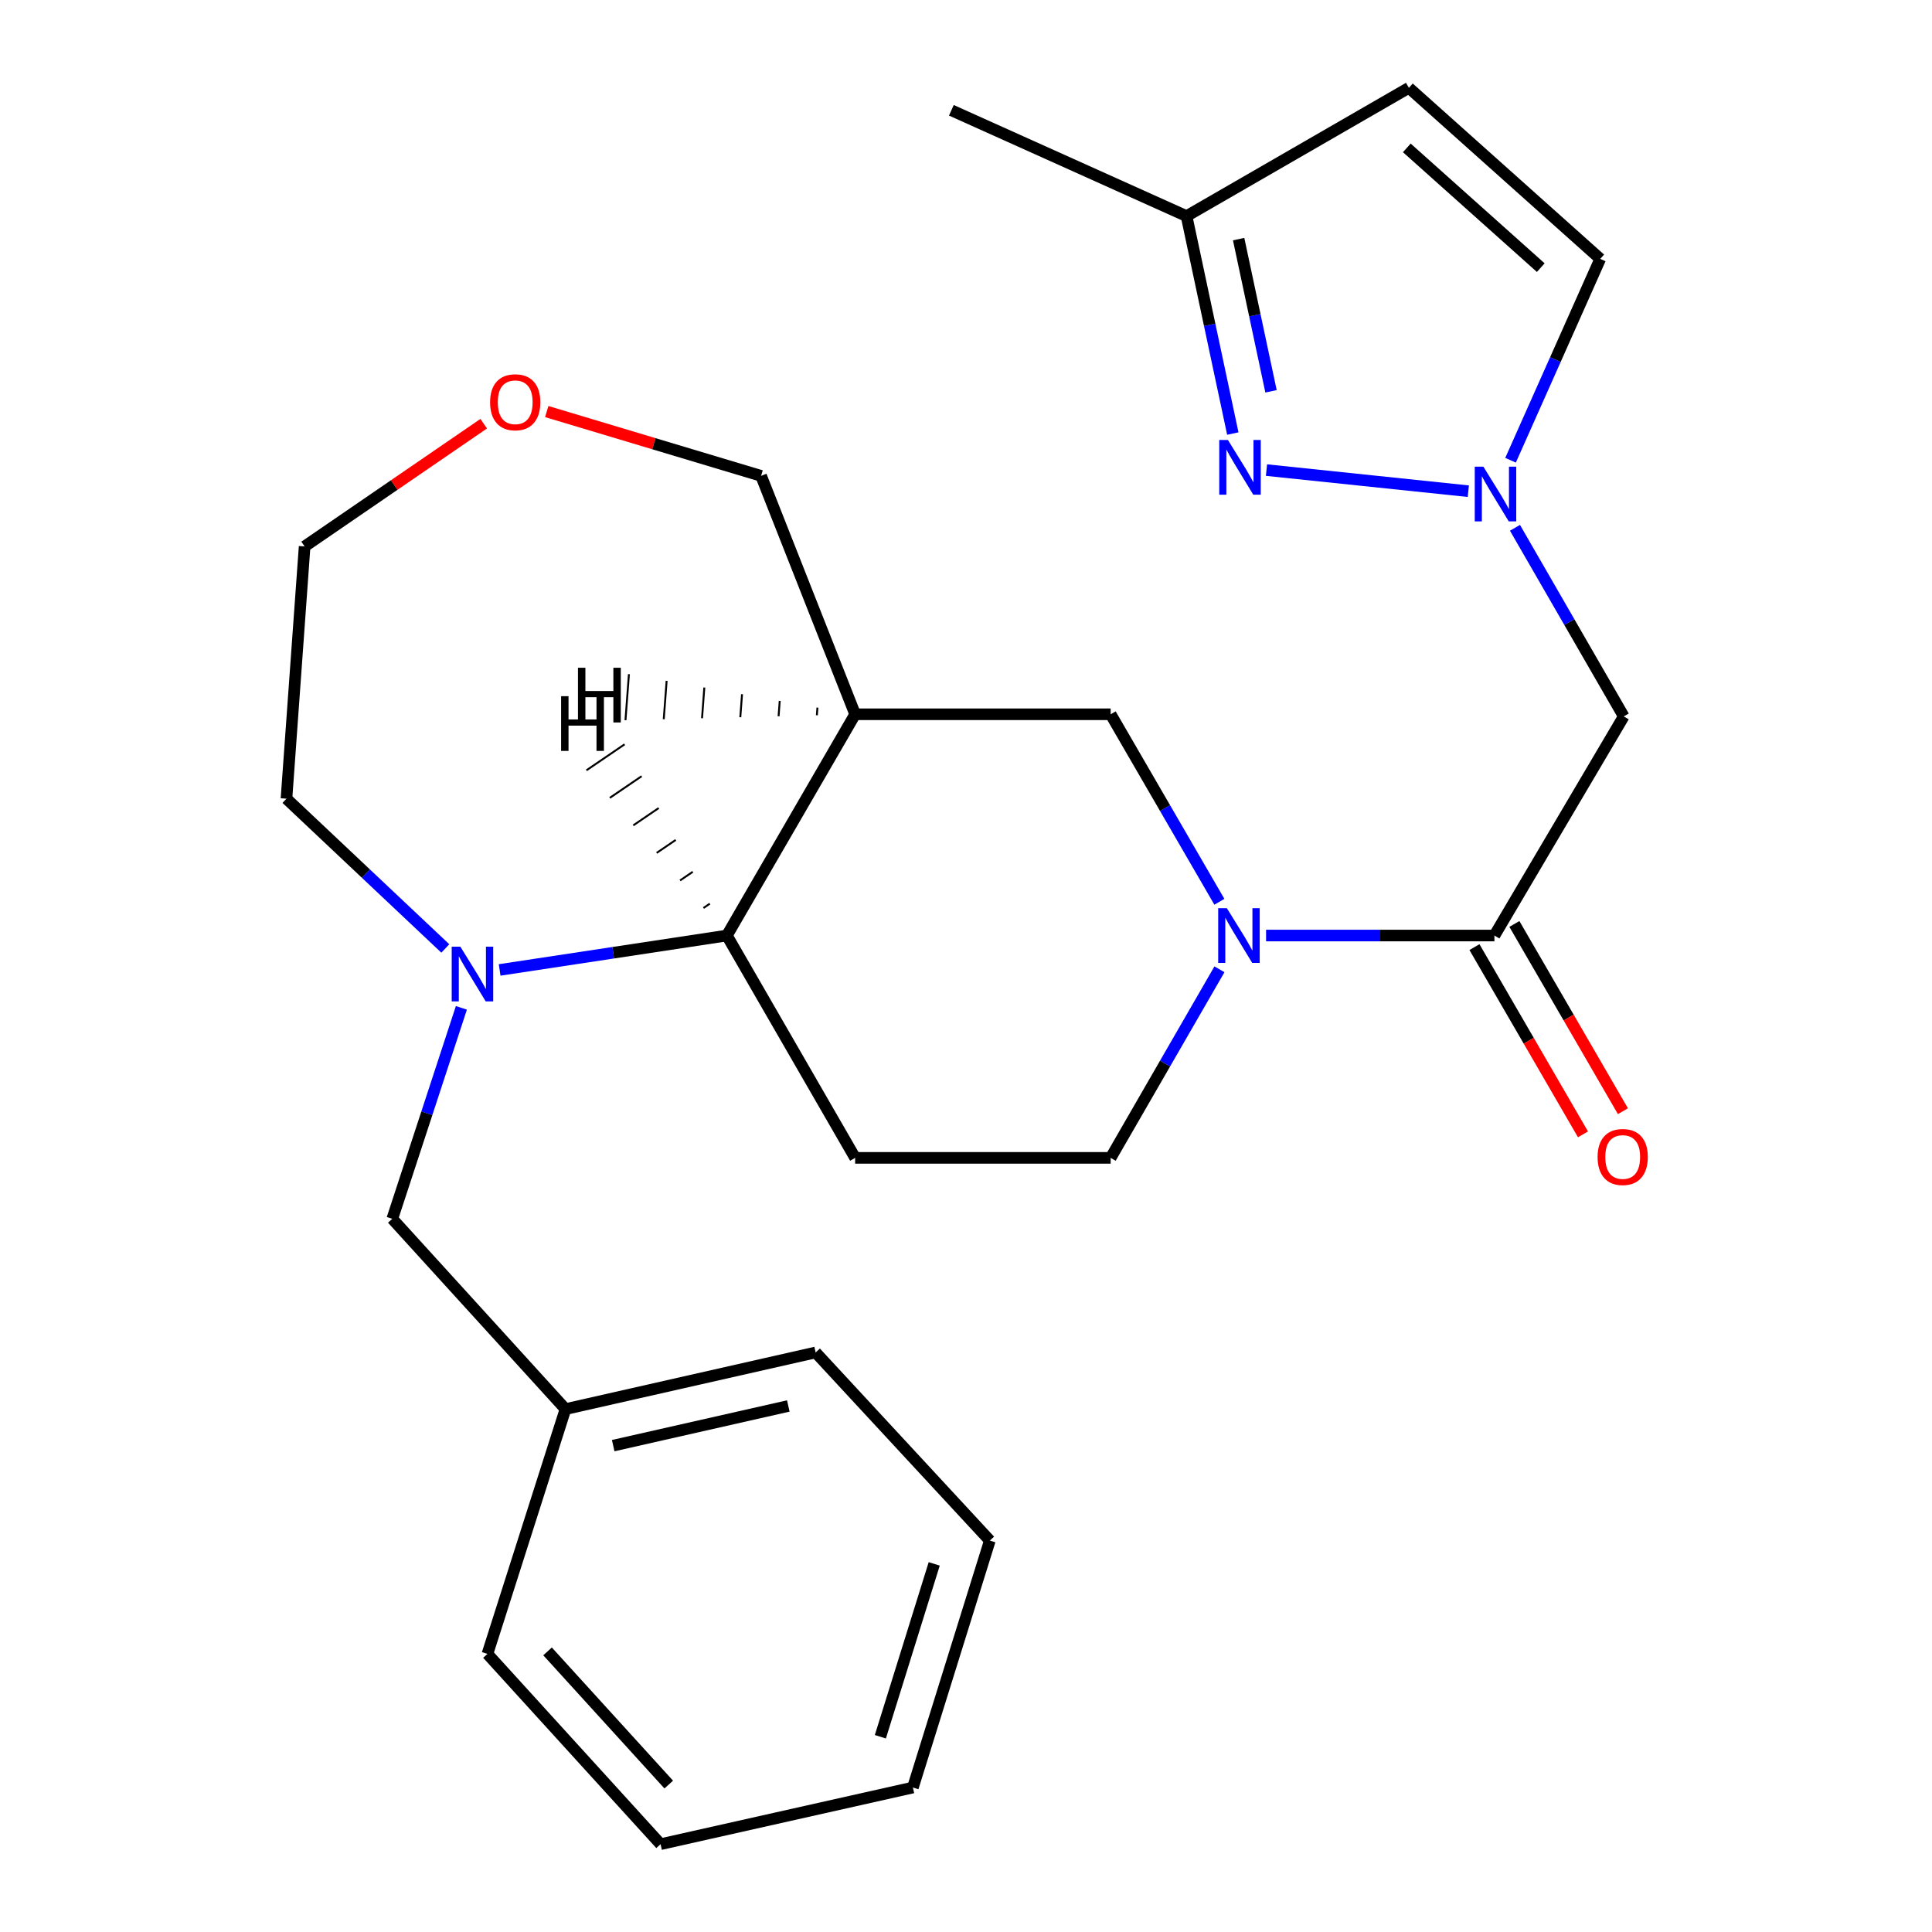 <?xml version='1.0' encoding='iso-8859-1'?>
<svg version='1.1' baseProfile='full'
              xmlns='http://www.w3.org/2000/svg'
                      xmlns:rdkit='http://www.rdkit.org/xml'
                      xmlns:xlink='http://www.w3.org/1999/xlink'
                  xml:space='preserve'
width='1000px' height='1000px' viewBox='0 0 1000 1000'>
<!-- END OF HEADER -->
<rect style='opacity:1.0;fill:#FFFFFF;stroke:none' width='1000' height='1000' x='0' y='0'> </rect>
<path class='bond-2' d='M 655.322,484.229 L 714.415,484.229' style='fill:none;fill-rule:evenodd;stroke:#0000FF;stroke-width:6px;stroke-linecap:butt;stroke-linejoin:miter;stroke-opacity:1' />
<path class='bond-2' d='M 714.415,484.229 L 773.507,484.229' style='fill:none;fill-rule:evenodd;stroke:#000000;stroke-width:6px;stroke-linecap:butt;stroke-linejoin:miter;stroke-opacity:1' />
<path class='bond-7' d='M 631.147,466.76 L 603.011,418.233' style='fill:none;fill-rule:evenodd;stroke:#0000FF;stroke-width:6px;stroke-linecap:butt;stroke-linejoin:miter;stroke-opacity:1' />
<path class='bond-7' d='M 603.011,418.233 L 574.875,369.707' style='fill:none;fill-rule:evenodd;stroke:#000000;stroke-width:6px;stroke-linecap:butt;stroke-linejoin:miter;stroke-opacity:1' />
<path class='bond-12' d='M 631.189,501.711 L 603.032,550.51' style='fill:none;fill-rule:evenodd;stroke:#0000FF;stroke-width:6px;stroke-linecap:butt;stroke-linejoin:miter;stroke-opacity:1' />
<path class='bond-12' d='M 603.032,550.51 L 574.875,599.309' style='fill:none;fill-rule:evenodd;stroke:#000000;stroke-width:6px;stroke-linecap:butt;stroke-linejoin:miter;stroke-opacity:1' />
<path class='bond-0' d='M 784.149,273.197 L 812.301,322.003' style='fill:none;fill-rule:evenodd;stroke:#0000FF;stroke-width:6px;stroke-linecap:butt;stroke-linejoin:miter;stroke-opacity:1' />
<path class='bond-0' d='M 812.301,322.003 L 840.453,370.809' style='fill:none;fill-rule:evenodd;stroke:#000000;stroke-width:6px;stroke-linecap:butt;stroke-linejoin:miter;stroke-opacity:1' />
<path class='bond-3' d='M 760.001,254.244 L 655.531,243.317' style='fill:none;fill-rule:evenodd;stroke:#0000FF;stroke-width:6px;stroke-linecap:butt;stroke-linejoin:miter;stroke-opacity:1' />
<path class='bond-10' d='M 781.856,238.224 L 805.068,186.111' style='fill:none;fill-rule:evenodd;stroke:#0000FF;stroke-width:6px;stroke-linecap:butt;stroke-linejoin:miter;stroke-opacity:1' />
<path class='bond-10' d='M 805.068,186.111 L 828.28,133.998' style='fill:none;fill-rule:evenodd;stroke:#000000;stroke-width:6px;stroke-linecap:butt;stroke-linejoin:miter;stroke-opacity:1' />
<path class='bond-1' d='M 258.613,502.038 L 317.421,493.134' style='fill:none;fill-rule:evenodd;stroke:#0000FF;stroke-width:6px;stroke-linecap:butt;stroke-linejoin:miter;stroke-opacity:1' />
<path class='bond-1' d='M 317.421,493.134 L 376.23,484.229' style='fill:none;fill-rule:evenodd;stroke:#000000;stroke-width:6px;stroke-linecap:butt;stroke-linejoin:miter;stroke-opacity:1' />
<path class='bond-13' d='M 238.813,521.661 L 220.929,576.256' style='fill:none;fill-rule:evenodd;stroke:#0000FF;stroke-width:6px;stroke-linecap:butt;stroke-linejoin:miter;stroke-opacity:1' />
<path class='bond-13' d='M 220.929,576.256 L 203.046,630.851' style='fill:none;fill-rule:evenodd;stroke:#000000;stroke-width:6px;stroke-linecap:butt;stroke-linejoin:miter;stroke-opacity:1' />
<path class='bond-17' d='M 230.495,490.925 L 189.384,452.166' style='fill:none;fill-rule:evenodd;stroke:#0000FF;stroke-width:6px;stroke-linecap:butt;stroke-linejoin:miter;stroke-opacity:1' />
<path class='bond-17' d='M 189.384,452.166 L 148.273,413.408' style='fill:none;fill-rule:evenodd;stroke:#000000;stroke-width:6px;stroke-linecap:butt;stroke-linejoin:miter;stroke-opacity:1' />
<path class='bond-6' d='M 773.507,484.229 L 840.453,370.809' style='fill:none;fill-rule:evenodd;stroke:#000000;stroke-width:6px;stroke-linecap:butt;stroke-linejoin:miter;stroke-opacity:1' />
<path class='bond-14' d='M 763.171,490.221 L 791.262,538.681' style='fill:none;fill-rule:evenodd;stroke:#000000;stroke-width:6px;stroke-linecap:butt;stroke-linejoin:miter;stroke-opacity:1' />
<path class='bond-14' d='M 791.262,538.681 L 819.352,587.14' style='fill:none;fill-rule:evenodd;stroke:#FF0000;stroke-width:6px;stroke-linecap:butt;stroke-linejoin:miter;stroke-opacity:1' />
<path class='bond-14' d='M 783.844,478.238 L 811.934,526.697' style='fill:none;fill-rule:evenodd;stroke:#000000;stroke-width:6px;stroke-linecap:butt;stroke-linejoin:miter;stroke-opacity:1' />
<path class='bond-14' d='M 811.934,526.697 L 840.025,575.157' style='fill:none;fill-rule:evenodd;stroke:#FF0000;stroke-width:6px;stroke-linecap:butt;stroke-linejoin:miter;stroke-opacity:1' />
<path class='bond-11' d='M 638.101,224.4 L 626.128,168.128' style='fill:none;fill-rule:evenodd;stroke:#0000FF;stroke-width:6px;stroke-linecap:butt;stroke-linejoin:miter;stroke-opacity:1' />
<path class='bond-11' d='M 626.128,168.128 L 614.156,111.856' style='fill:none;fill-rule:evenodd;stroke:#000000;stroke-width:6px;stroke-linecap:butt;stroke-linejoin:miter;stroke-opacity:1' />
<path class='bond-11' d='M 657.881,202.545 L 649.5,163.155' style='fill:none;fill-rule:evenodd;stroke:#0000FF;stroke-width:6px;stroke-linecap:butt;stroke-linejoin:miter;stroke-opacity:1' />
<path class='bond-11' d='M 649.5,163.155 L 641.119,123.765' style='fill:none;fill-rule:evenodd;stroke:#000000;stroke-width:6px;stroke-linecap:butt;stroke-linejoin:miter;stroke-opacity:1' />
<path class='bond-4' d='M 442.618,369.707 L 574.875,369.707' style='fill:none;fill-rule:evenodd;stroke:#000000;stroke-width:6px;stroke-linecap:butt;stroke-linejoin:miter;stroke-opacity:1' />
<path class='bond-16' d='M 442.618,369.707 L 393.939,246.304' style='fill:none;fill-rule:evenodd;stroke:#000000;stroke-width:6px;stroke-linecap:butt;stroke-linejoin:miter;stroke-opacity:1' />
<path class='bond-26' d='M 442.618,369.707 L 376.23,484.229' style='fill:none;fill-rule:evenodd;stroke:#000000;stroke-width:6px;stroke-linecap:butt;stroke-linejoin:miter;stroke-opacity:1' />
<path class='bond-30' d='M 423.103,366.248 L 422.806,370.219' style='fill:none;fill-rule:evenodd;stroke:#000000;stroke-width:1.0px;stroke-linecap:butt;stroke-linejoin:miter;stroke-opacity:1' />
<path class='bond-30' d='M 403.589,362.788 L 402.994,370.731' style='fill:none;fill-rule:evenodd;stroke:#000000;stroke-width:1.0px;stroke-linecap:butt;stroke-linejoin:miter;stroke-opacity:1' />
<path class='bond-30' d='M 384.075,359.329 L 383.182,371.243' style='fill:none;fill-rule:evenodd;stroke:#000000;stroke-width:1.0px;stroke-linecap:butt;stroke-linejoin:miter;stroke-opacity:1' />
<path class='bond-30' d='M 364.56,355.869 L 363.37,371.755' style='fill:none;fill-rule:evenodd;stroke:#000000;stroke-width:1.0px;stroke-linecap:butt;stroke-linejoin:miter;stroke-opacity:1' />
<path class='bond-30' d='M 345.046,352.41 L 343.558,372.266' style='fill:none;fill-rule:evenodd;stroke:#000000;stroke-width:1.0px;stroke-linecap:butt;stroke-linejoin:miter;stroke-opacity:1' />
<path class='bond-30' d='M 325.532,348.95 L 323.746,372.778' style='fill:none;fill-rule:evenodd;stroke:#000000;stroke-width:1.0px;stroke-linecap:butt;stroke-linejoin:miter;stroke-opacity:1' />
<path class='bond-5' d='M 376.23,484.229 L 442.618,599.309' style='fill:none;fill-rule:evenodd;stroke:#000000;stroke-width:6px;stroke-linecap:butt;stroke-linejoin:miter;stroke-opacity:1' />
<path class='bond-31' d='M 367.406,467.735 L 364.114,469.976' style='fill:none;fill-rule:evenodd;stroke:#000000;stroke-width:1.0px;stroke-linecap:butt;stroke-linejoin:miter;stroke-opacity:1' />
<path class='bond-31' d='M 358.582,451.24 L 351.999,455.723' style='fill:none;fill-rule:evenodd;stroke:#000000;stroke-width:1.0px;stroke-linecap:butt;stroke-linejoin:miter;stroke-opacity:1' />
<path class='bond-31' d='M 349.758,434.745 L 339.883,441.47' style='fill:none;fill-rule:evenodd;stroke:#000000;stroke-width:1.0px;stroke-linecap:butt;stroke-linejoin:miter;stroke-opacity:1' />
<path class='bond-31' d='M 340.935,418.25 L 327.768,427.217' style='fill:none;fill-rule:evenodd;stroke:#000000;stroke-width:1.0px;stroke-linecap:butt;stroke-linejoin:miter;stroke-opacity:1' />
<path class='bond-31' d='M 332.111,401.755 L 315.652,412.963' style='fill:none;fill-rule:evenodd;stroke:#000000;stroke-width:1.0px;stroke-linecap:butt;stroke-linejoin:miter;stroke-opacity:1' />
<path class='bond-31' d='M 323.287,385.261 L 303.537,398.71' style='fill:none;fill-rule:evenodd;stroke:#000000;stroke-width:1.0px;stroke-linecap:butt;stroke-linejoin:miter;stroke-opacity:1' />
<path class='bond-8' d='M 442.618,599.309 L 574.875,599.309' style='fill:none;fill-rule:evenodd;stroke:#000000;stroke-width:6px;stroke-linecap:butt;stroke-linejoin:miter;stroke-opacity:1' />
<path class='bond-9' d='M 729.236,45.455 L 828.28,133.998' style='fill:none;fill-rule:evenodd;stroke:#000000;stroke-width:6px;stroke-linecap:butt;stroke-linejoin:miter;stroke-opacity:1' />
<path class='bond-9' d='M 728.167,76.55 L 797.498,138.531' style='fill:none;fill-rule:evenodd;stroke:#000000;stroke-width:6px;stroke-linecap:butt;stroke-linejoin:miter;stroke-opacity:1' />
<path class='bond-28' d='M 729.236,45.455 L 614.156,111.856' style='fill:none;fill-rule:evenodd;stroke:#000000;stroke-width:6px;stroke-linecap:butt;stroke-linejoin:miter;stroke-opacity:1' />
<path class='bond-20' d='M 614.156,111.856 L 492.425,57.083' style='fill:none;fill-rule:evenodd;stroke:#000000;stroke-width:6px;stroke-linecap:butt;stroke-linejoin:miter;stroke-opacity:1' />
<path class='bond-18' d='M 203.046,630.851 L 292.691,729.35' style='fill:none;fill-rule:evenodd;stroke:#000000;stroke-width:6px;stroke-linecap:butt;stroke-linejoin:miter;stroke-opacity:1' />
<path class='bond-15' d='M 282.994,213.021 L 338.466,229.662' style='fill:none;fill-rule:evenodd;stroke:#FF0000;stroke-width:6px;stroke-linecap:butt;stroke-linejoin:miter;stroke-opacity:1' />
<path class='bond-15' d='M 338.466,229.662 L 393.939,246.304' style='fill:none;fill-rule:evenodd;stroke:#000000;stroke-width:6px;stroke-linecap:butt;stroke-linejoin:miter;stroke-opacity:1' />
<path class='bond-19' d='M 250.368,219.3 L 204.02,251.068' style='fill:none;fill-rule:evenodd;stroke:#FF0000;stroke-width:6px;stroke-linecap:butt;stroke-linejoin:miter;stroke-opacity:1' />
<path class='bond-19' d='M 204.02,251.068 L 157.672,282.836' style='fill:none;fill-rule:evenodd;stroke:#000000;stroke-width:6px;stroke-linecap:butt;stroke-linejoin:miter;stroke-opacity:1' />
<path class='bond-27' d='M 148.273,413.408 L 157.672,282.836' style='fill:none;fill-rule:evenodd;stroke:#000000;stroke-width:6px;stroke-linecap:butt;stroke-linejoin:miter;stroke-opacity:1' />
<path class='bond-21' d='M 292.691,729.35 L 422.174,700.026' style='fill:none;fill-rule:evenodd;stroke:#000000;stroke-width:6px;stroke-linecap:butt;stroke-linejoin:miter;stroke-opacity:1' />
<path class='bond-21' d='M 317.391,748.256 L 408.03,727.729' style='fill:none;fill-rule:evenodd;stroke:#000000;stroke-width:6px;stroke-linecap:butt;stroke-linejoin:miter;stroke-opacity:1' />
<path class='bond-22' d='M 292.691,729.35 L 252.295,856.059' style='fill:none;fill-rule:evenodd;stroke:#000000;stroke-width:6px;stroke-linecap:butt;stroke-linejoin:miter;stroke-opacity:1' />
<path class='bond-24' d='M 422.174,700.026 L 512.337,797.397' style='fill:none;fill-rule:evenodd;stroke:#000000;stroke-width:6px;stroke-linecap:butt;stroke-linejoin:miter;stroke-opacity:1' />
<path class='bond-23' d='M 252.295,856.059 L 341.914,954.545' style='fill:none;fill-rule:evenodd;stroke:#000000;stroke-width:6px;stroke-linecap:butt;stroke-linejoin:miter;stroke-opacity:1' />
<path class='bond-23' d='M 283.411,854.75 L 346.144,923.691' style='fill:none;fill-rule:evenodd;stroke:#000000;stroke-width:6px;stroke-linecap:butt;stroke-linejoin:miter;stroke-opacity:1' />
<path class='bond-25' d='M 341.914,954.545 L 472.513,925.221' style='fill:none;fill-rule:evenodd;stroke:#000000;stroke-width:6px;stroke-linecap:butt;stroke-linejoin:miter;stroke-opacity:1' />
<path class='bond-29' d='M 512.337,797.397 L 472.513,925.221' style='fill:none;fill-rule:evenodd;stroke:#000000;stroke-width:6px;stroke-linecap:butt;stroke-linejoin:miter;stroke-opacity:1' />
<path class='bond-29' d='M 483.55,809.463 L 455.673,898.94' style='fill:none;fill-rule:evenodd;stroke:#000000;stroke-width:6px;stroke-linecap:butt;stroke-linejoin:miter;stroke-opacity:1' />
<path  class='atom-0' d='M 635.016 470.069
L 644.296 485.069
Q 645.216 486.549, 646.696 489.229
Q 648.176 491.909, 648.256 492.069
L 648.256 470.069
L 652.016 470.069
L 652.016 498.389
L 648.136 498.389
L 638.176 481.989
Q 637.016 480.069, 635.776 477.869
Q 634.576 475.669, 634.216 474.989
L 634.216 498.389
L 630.536 498.389
L 630.536 470.069
L 635.016 470.069
' fill='#0000FF'/>
<path  class='atom-1' d='M 767.805 241.556
L 777.085 256.556
Q 778.005 258.036, 779.485 260.716
Q 780.965 263.396, 781.045 263.556
L 781.045 241.556
L 784.805 241.556
L 784.805 269.876
L 780.925 269.876
L 770.965 253.476
Q 769.805 251.556, 768.565 249.356
Q 767.365 247.156, 767.005 246.476
L 767.005 269.876
L 763.325 269.876
L 763.325 241.556
L 767.805 241.556
' fill='#0000FF'/>
<path  class='atom-2' d='M 238.283 490.008
L 247.563 505.008
Q 248.483 506.488, 249.963 509.168
Q 251.443 511.848, 251.523 512.008
L 251.523 490.008
L 255.283 490.008
L 255.283 518.328
L 251.403 518.328
L 241.443 501.928
Q 240.283 500.008, 239.043 497.808
Q 237.843 495.608, 237.483 494.928
L 237.483 518.328
L 233.803 518.328
L 233.803 490.008
L 238.283 490.008
' fill='#0000FF'/>
<path  class='atom-4' d='M 635.561 227.723
L 644.841 242.723
Q 645.761 244.203, 647.241 246.883
Q 648.721 249.563, 648.801 249.723
L 648.801 227.723
L 652.561 227.723
L 652.561 256.043
L 648.681 256.043
L 638.721 239.643
Q 637.561 237.723, 636.321 235.523
Q 635.121 233.323, 634.761 232.643
L 634.761 256.043
L 631.081 256.043
L 631.081 227.723
L 635.561 227.723
' fill='#0000FF'/>
<path  class='atom-15' d='M 826.908 598.858
Q 826.908 592.058, 830.268 588.258
Q 833.628 584.458, 839.908 584.458
Q 846.188 584.458, 849.548 588.258
Q 852.908 592.058, 852.908 598.858
Q 852.908 605.738, 849.508 609.658
Q 846.108 613.538, 839.908 613.538
Q 833.668 613.538, 830.268 609.658
Q 826.908 605.778, 826.908 598.858
M 839.908 610.338
Q 844.228 610.338, 846.548 607.458
Q 848.908 604.538, 848.908 598.858
Q 848.908 593.298, 846.548 590.498
Q 844.228 587.658, 839.908 587.658
Q 835.588 587.658, 833.228 590.458
Q 830.908 593.258, 830.908 598.858
Q 830.908 604.578, 833.228 607.458
Q 835.588 610.338, 839.908 610.338
' fill='#FF0000'/>
<path  class='atom-16' d='M 253.672 208.205
Q 253.672 201.405, 257.032 197.605
Q 260.392 193.805, 266.672 193.805
Q 272.952 193.805, 276.312 197.605
Q 279.672 201.405, 279.672 208.205
Q 279.672 215.085, 276.272 219.005
Q 272.872 222.885, 266.672 222.885
Q 260.432 222.885, 257.032 219.005
Q 253.672 215.125, 253.672 208.205
M 266.672 219.685
Q 270.992 219.685, 273.312 216.805
Q 275.672 213.885, 275.672 208.205
Q 275.672 202.645, 273.312 199.845
Q 270.992 197.005, 266.672 197.005
Q 262.352 197.005, 259.992 199.805
Q 257.672 202.605, 257.672 208.205
Q 257.672 213.925, 259.992 216.805
Q 262.352 219.685, 266.672 219.685
' fill='#FF0000'/>
<path  class='atom-27' d='M 299.16 345.625
L 303 345.625
L 303 357.665
L 317.48 357.665
L 317.48 345.625
L 321.32 345.625
L 321.32 373.945
L 317.48 373.945
L 317.48 360.865
L 303 360.865
L 303 373.945
L 299.16 373.945
L 299.16 345.625
' fill='#000000'/>
<path  class='atom-28' d='M 290.429 360.347
L 294.269 360.347
L 294.269 372.387
L 308.749 372.387
L 308.749 360.347
L 312.589 360.347
L 312.589 388.667
L 308.749 388.667
L 308.749 375.587
L 294.269 375.587
L 294.269 388.667
L 290.429 388.667
L 290.429 360.347
' fill='#000000'/>
</svg>
